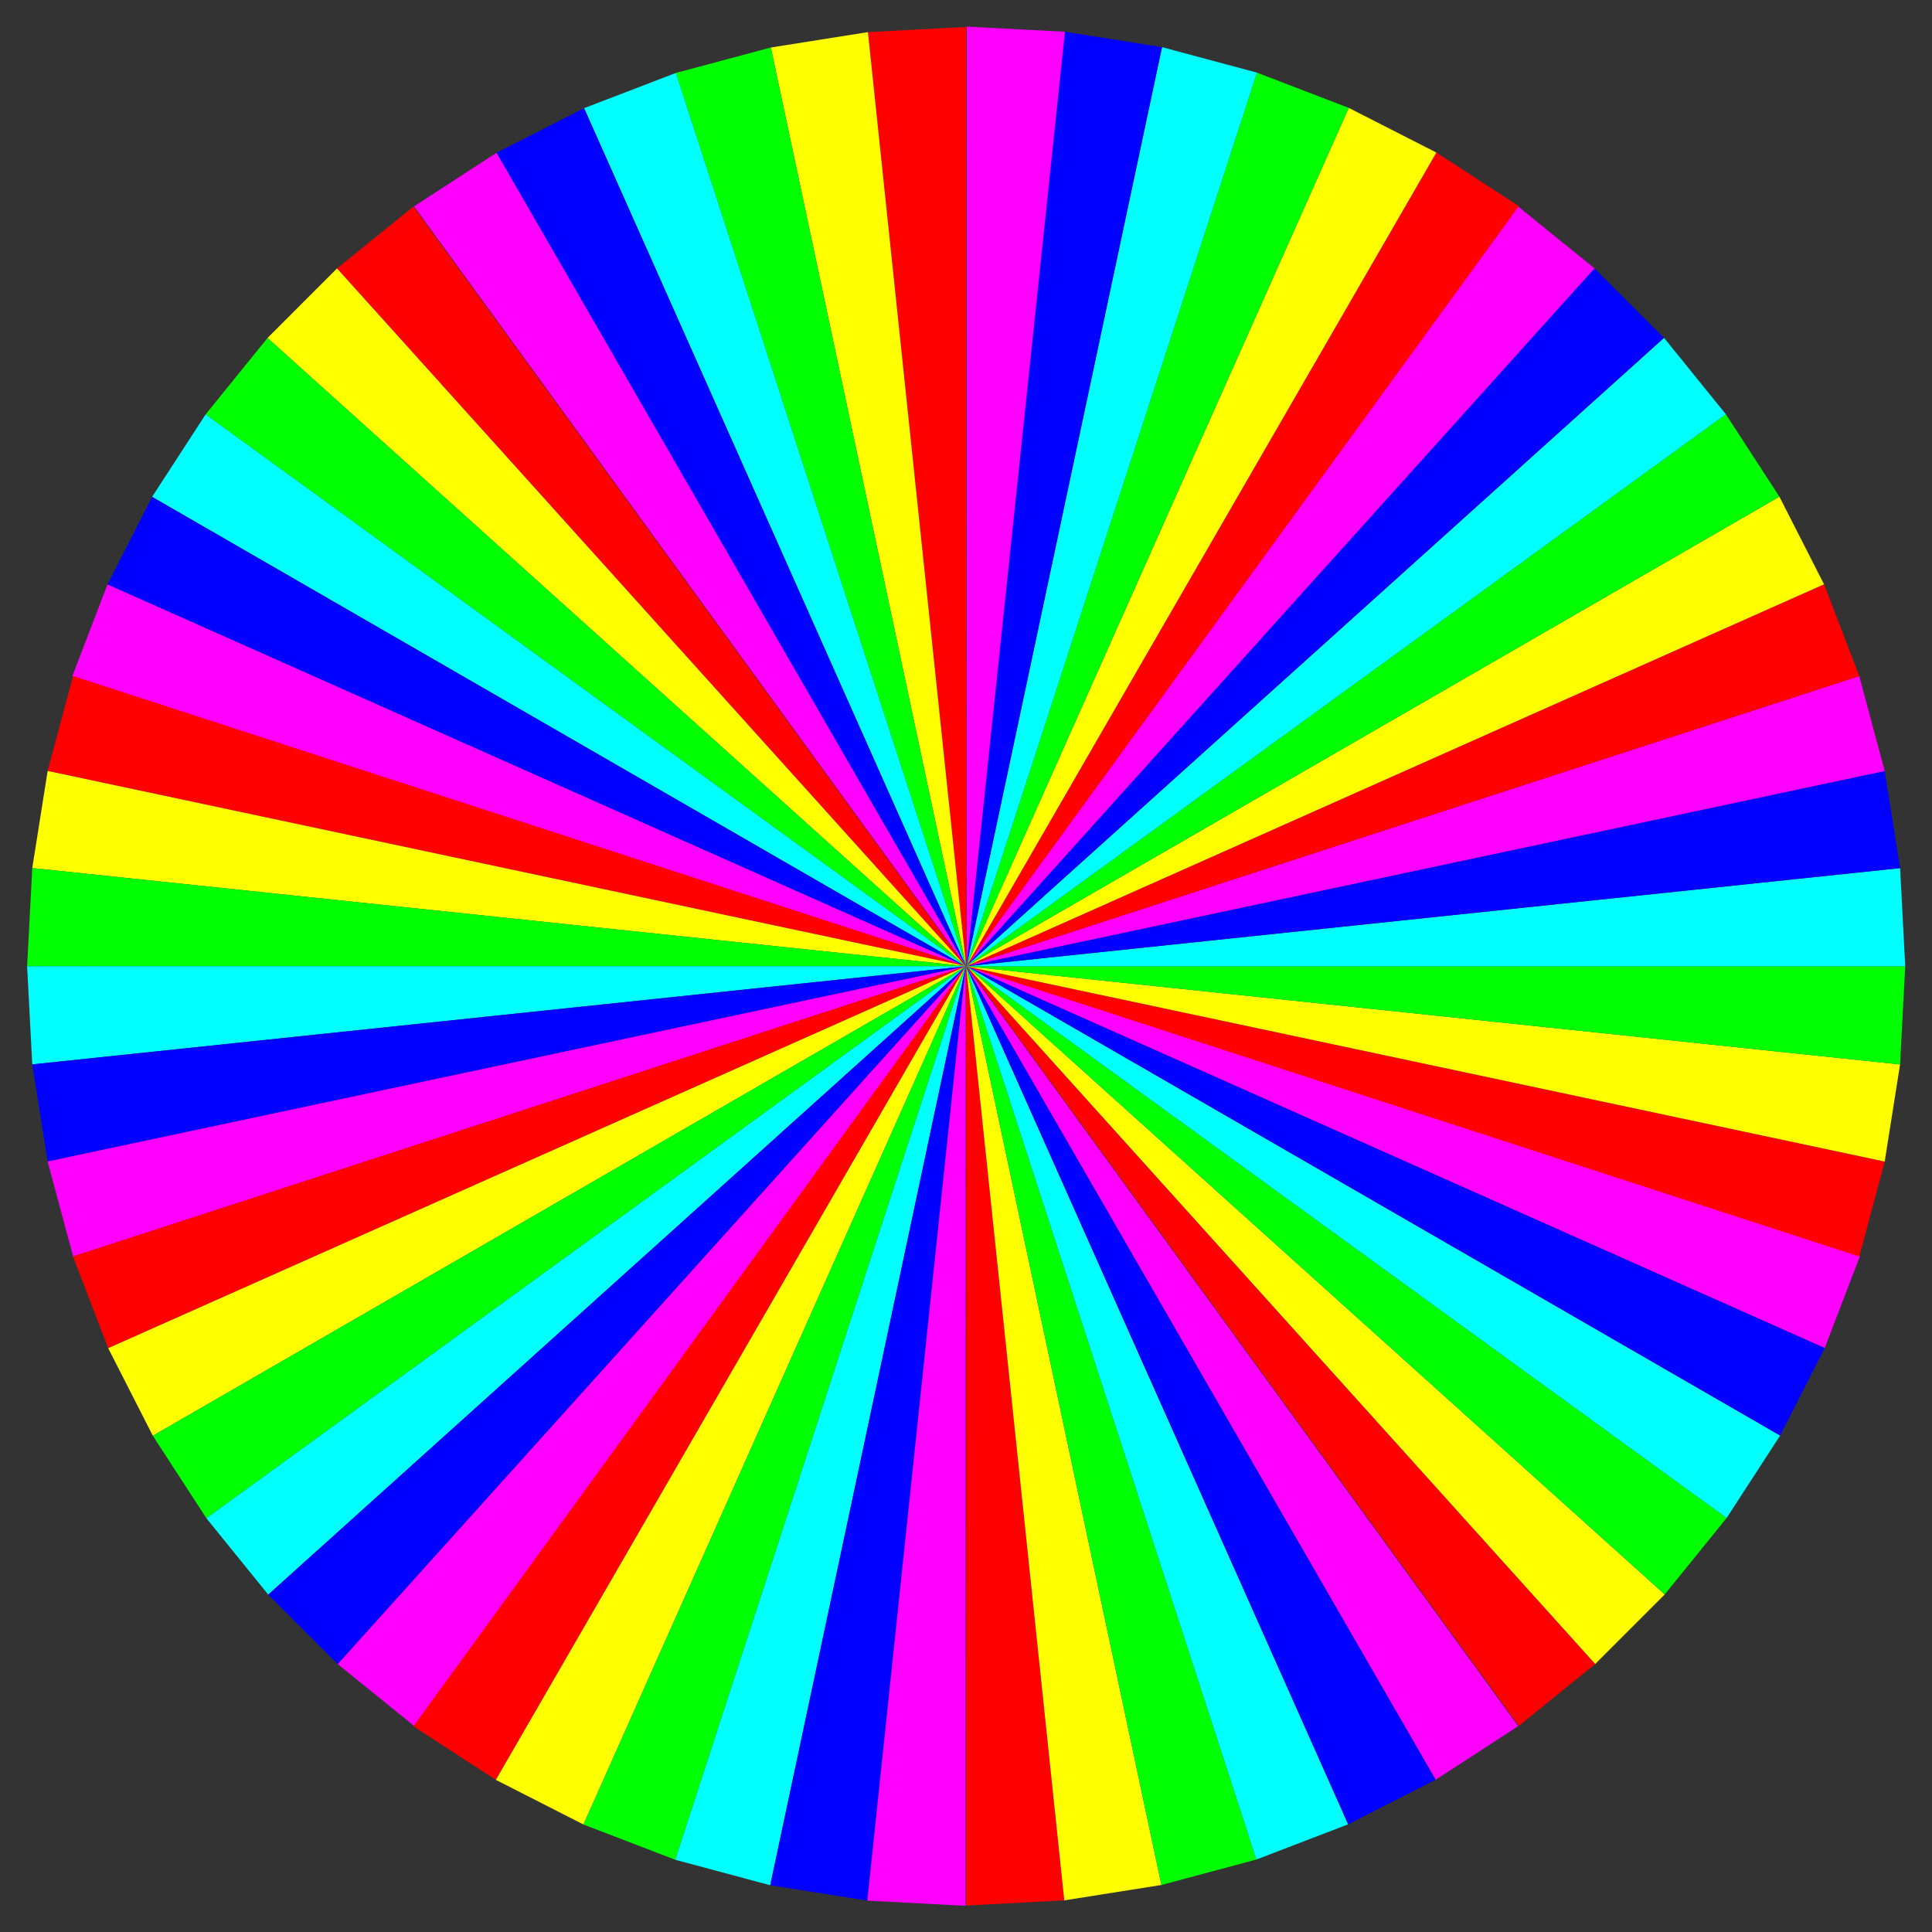 <?xml version="1.0" encoding="UTF-8" standalone="no"?>
<!-- Created with Inkscape (http://www.inkscape.org/) -->
<svg xmlns:rdf="http://www.w3.org/1999/02/22-rdf-syntax-ns#" xmlns="http://www.w3.org/2000/svg" xmlns:cc="http://web.resource.org/cc/" xmlns:dc="http://purl.org/dc/elements/1.1/" xmlns:svg="http://www.w3.org/2000/svg" xmlns:inkscape="http://www.inkscape.org/namespaces/inkscape" xmlns:sodipodi="http://sodipodi.sourceforge.net/DTD/sodipodi-0.dtd" xmlns:ns1="http://sozi.baierouge.fr" xmlns:xlink="http://www.w3.org/1999/xlink" id="svg2" viewBox="0 0 720 720" version="1.1" inkscape:version="0.91 r13725">
  <rect x="0" y="0" width="720" height="720" fill="#333333" stroke="none"/>
  <g id="layer1" transform="translate(0 -332.36)">
    <g id="g3027" transform="matrix(1.069 0 0 1.069 7.214 -35.591)">
      <g id="g2837" transform="translate(-0 -0)">
        <path id="path2823" style="fill:#ff0000" d="m330.06 681.05-0 327.45 34.228-1.794-34.228-325.65z"/>
        <path id="path2827" style="fill:#ffff00" d="m330.06 681.05 34.228 325.65 33.853-5.362-68.08-320.29z"/>
        <path id="path2829" style="fill:#00ff00" d="m330.06 681.05 68.08 320.29 33.107-8.871-101.19-311.42z"/>
        <path id="path2831" style="fill:#00ffff" d="m330.06 681.05 101.19 311.42 31.998-12.283l-133.19-299.14z"/>
        <path id="path2833" style="fill:#0000ff" d="m330.06 681.05 133.18 299.14 30.54-15.56-163.72-283.58z"/>
        <path id="path2835" style="fill:#ff00ff" d="m330.06 681.05 163.72 283.58 28.74-18.67-192.46-264.91z"/>
      </g>
      <g id="g2887" transform="matrix(.809 -.588 .588 .809 -337.28 324.07)">
        <path id="path2889" style="fill:#ff0000" d="m330.06 681.05-0 327.45 34.228-1.794-34.228-325.65z"/>
        <path id="path2891" style="fill:#ffff00" d="m330.06 681.05 34.228 325.65 33.853-5.362-68.08-320.29z"/>
        <path id="path2893" style="fill:#00ff00" d="m330.06 681.05 68.08 320.29 33.107-8.871-101.19-311.42z"/>
        <path id="path2895" style="fill:#00ffff" d="m330.06 681.05 101.19 311.42 31.998-12.283l-133.19-299.14z"/>
        <path id="path2897" style="fill:#0000ff" d="m330.06 681.05 133.18 299.14 30.54-15.56-163.72-283.58z"/>
        <path id="path2899" style="fill:#ff00ff" d="m330.06 681.05 163.72 283.58 28.74-18.67-192.46-264.91z"/>
      </g>
      <g id="g2901" transform="matrix(.309 -.951 .951 .309 -419.65 784.5)">
        <path id="path2903" style="fill:#ff0000" d="m330.06 681.05-0 327.45 34.228-1.794-34.228-325.65z"/>
        <path id="path2905" style="fill:#ffff00" d="m330.06 681.05 34.228 325.65 33.853-5.362-68.08-320.29z"/>
        <path id="path2907" style="fill:#00ff00" d="m330.06 681.05 68.08 320.29 33.107-8.871-101.19-311.42z"/>
        <path id="path2909" style="fill:#00ffff" d="m330.06 681.05 101.19 311.42 31.998-12.283l-133.19-299.14z"/>
        <path id="path2911" style="fill:#0000ff" d="m330.06 681.05 133.18 299.14 30.54-15.56-163.72-283.58z"/>
        <path id="path2913" style="fill:#ff00ff" d="m330.06 681.05 163.72 283.58 28.74-18.67-192.46-264.91z"/>
      </g>
      <g id="g2915" transform="matrix(-.309 -.951 .951 -.309 -215.67 1205.4)">
        <path id="path2917" style="fill:#ff0000" d="m330.06 681.05-0 327.45 34.228-1.794-34.228-325.65z"/>
        <path id="path2919" style="fill:#ffff00" d="m330.06 681.05 34.228 325.65 33.853-5.362-68.08-320.29z"/>
        <path id="path2921" style="fill:#00ff00" d="m330.06 681.05 68.08 320.29 33.107-8.871-101.19-311.42z"/>
        <path id="path2923" style="fill:#00ffff" d="m330.06 681.05 101.19 311.42 31.998-12.283l-133.19-299.14z"/>
        <path id="path2925" style="fill:#0000ff" d="m330.06 681.05 133.18 299.14 30.54-15.56-163.72-283.58z"/>
        <path id="path2927" style="fill:#ff00ff" d="m330.06 681.05 163.72 283.58 28.74-18.67-192.46-264.91z"/>
      </g>
      <g id="g2929" transform="matrix(-.809 -.588 .588 -.809 196.76 1426)">
        <path id="path2931" style="fill:#ff0000" d="m330.06 681.05-0 327.45 34.228-1.794-34.228-325.65z"/>
        <path id="path2933" style="fill:#ffff00" d="m330.06 681.05 34.228 325.65 33.853-5.362-68.08-320.29z"/>
        <path id="path2935" style="fill:#00ff00" d="m330.06 681.05 68.08 320.29 33.107-8.871-101.19-311.42z"/>
        <path id="path2937" style="fill:#00ffff" d="m330.06 681.05 101.19 311.42 31.998-12.283l-133.19-299.14z"/>
        <path id="path2939" style="fill:#0000ff" d="m330.06 681.05 133.18 299.14 30.54-15.56-163.72-283.58z"/>
        <path id="path2941" style="fill:#ff00ff" d="m330.06 681.05 163.72 283.58 28.74-18.67-192.46-264.91z"/>
      </g>
      <g id="g2957" transform="matrix(-1 0 0 -1 660.11 1362.1)">
        <path id="path2959" style="fill:#ff0000" d="m330.06 681.05-0 327.45 34.228-1.794-34.228-325.65z"/>
        <path id="path2961" style="fill:#ffff00" d="m330.06 681.05 34.228 325.65 33.853-5.362-68.08-320.29z"/>
        <path id="path2963" style="fill:#00ff00" d="m330.06 681.05 68.08 320.29 33.107-8.871-101.19-311.42z"/>
        <path id="path2965" style="fill:#00ffff" d="m330.06 681.05 101.19 311.42 31.998-12.283l-133.19-299.14z"/>
        <path id="path2967" style="fill:#0000ff" d="m330.06 681.05 133.18 299.14 30.54-15.56-163.72-283.58z"/>
        <path id="path2969" style="fill:#ff00ff" d="m330.06 681.05 163.72 283.58 28.74-18.67-192.46-264.91z"/>
      </g>
      <g id="g2971" transform="matrix(-.809 .588 -.588 -.809 997.39 1038)">
        <path id="path2973" style="fill:#ff0000" d="m330.06 681.05-0 327.45 34.228-1.794-34.228-325.65z"/>
        <path id="path2975" style="fill:#ffff00" d="m330.06 681.05 34.228 325.65 33.853-5.362-68.08-320.29z"/>
        <path id="path2977" style="fill:#00ff00" d="m330.06 681.05 68.08 320.29 33.107-8.871-101.19-311.42z"/>
        <path id="path2979" style="fill:#00ffff" d="m330.06 681.05 101.19 311.42 31.998-12.283l-133.19-299.14z"/>
        <path id="path2981" style="fill:#0000ff" d="m330.06 681.05 133.18 299.14 30.54-15.56-163.72-283.58z"/>
        <path id="path2983" style="fill:#ff00ff" d="m330.06 681.05 163.72 283.58 28.74-18.67-192.46-264.91z"/>
      </g>
      <g id="g2985" transform="matrix(-.309 .951 -.951 -.309 1079.8 577.6)">
        <path id="path2987" style="fill:#ff0000" d="m330.06 681.05-0 327.45 34.228-1.794-34.228-325.65z"/>
        <path id="path2989" style="fill:#ffff00" d="m330.06 681.05 34.228 325.65 33.853-5.362-68.08-320.29z"/>
        <path id="path2991" style="fill:#00ff00" d="m330.06 681.05 68.08 320.29 33.107-8.871-101.19-311.42z"/>
        <path id="path2993" style="fill:#00ffff" d="m330.06 681.05 101.19 311.42 31.998-12.283l-133.19-299.14z"/>
        <path id="path2995" style="fill:#0000ff" d="m330.06 681.05 133.18 299.14 30.54-15.56-163.72-283.58z"/>
        <path id="path2997" style="fill:#ff00ff" d="m330.06 681.05 163.72 283.58 28.74-18.67-192.46-264.91z"/>
      </g>
      <g id="g2999" transform="matrix(.309 .951 -.951 .309 875.78 156.69)">
        <path id="path3001" style="fill:#ff0000" d="m330.06 681.05-0 327.45 34.228-1.794-34.228-325.65z"/>
        <path id="path3003" style="fill:#ffff00" d="m330.06 681.05 34.228 325.65 33.853-5.362-68.08-320.29z"/>
        <path id="path3005" style="fill:#00ff00" d="m330.06 681.05 68.08 320.29 33.107-8.871-101.19-311.42z"/>
        <path id="path3007" style="fill:#00ffff" d="m330.06 681.05 101.19 311.42 31.998-12.283l-133.19-299.14z"/>
        <path id="path3009" style="fill:#0000ff" d="m330.06 681.05 133.18 299.14 30.54-15.56-163.72-283.58z"/>
        <path id="path3011" style="fill:#ff00ff" d="m330.06 681.05 163.72 283.58 28.74-18.67-192.46-264.91z"/>
      </g>
      <g id="g3013" transform="matrix(.809 .588 -.588 .809 463.35 -63.933)">
        <path id="path3015" style="fill:#ff0000" d="m330.06 681.05-0 327.45 34.228-1.794-34.228-325.65z"/>
        <path id="path3017" style="fill:#ffff00" d="m330.06 681.05 34.228 325.65 33.853-5.362-68.08-320.29z"/>
        <path id="path3019" style="fill:#00ff00" d="m330.06 681.05 68.08 320.29 33.107-8.871-101.19-311.42z"/>
        <path id="path3021" style="fill:#00ffff" d="m330.06 681.05 101.19 311.42 31.998-12.283l-133.19-299.14z"/>
        <path id="path3023" style="fill:#0000ff" d="m330.06 681.05 133.18 299.14 30.54-15.56-163.72-283.58z"/>
        <path id="path3025" style="fill:#ff00ff" d="m330.06 681.05 163.72 283.58 28.74-18.67-192.46-264.91z"/>
      </g>
    </g>
  </g>
</svg>
